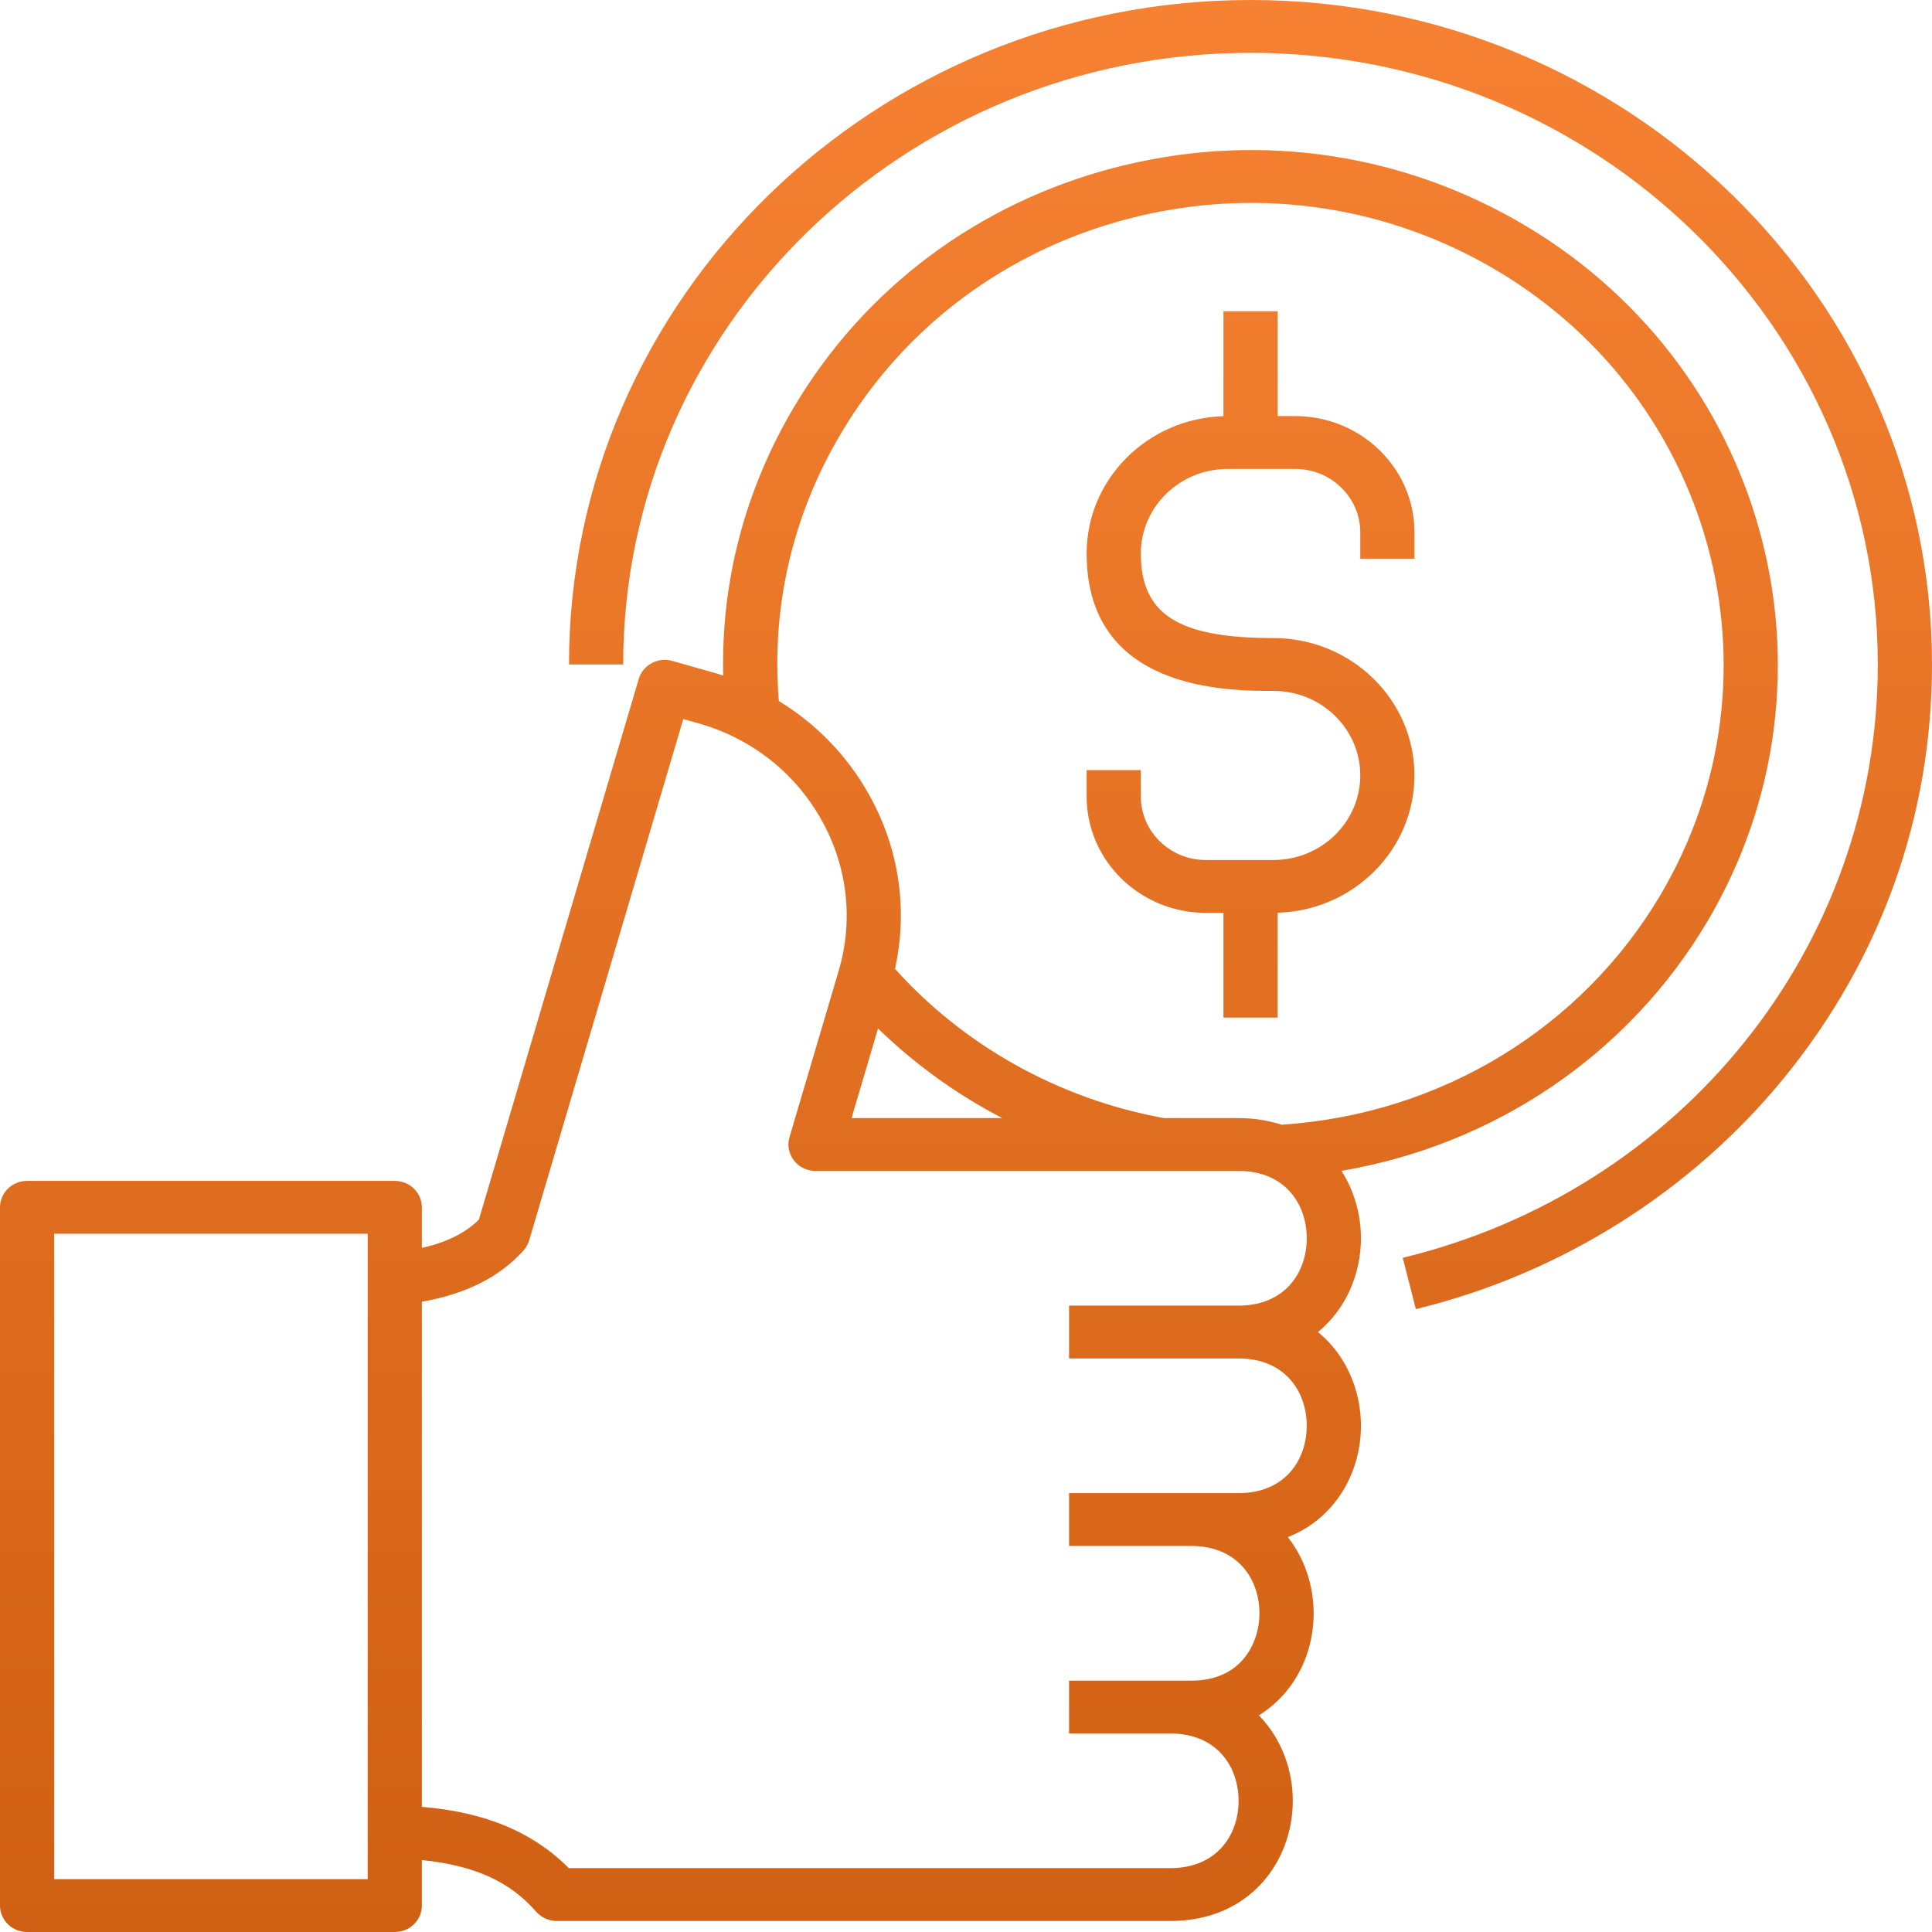 <?xml version="1.0" encoding="UTF-8"?> <svg xmlns="http://www.w3.org/2000/svg" width="66" height="66" viewBox="0 0 66 66" fill="none"><path d="M66 22.699C66 27.867 64.265 32.735 60.982 36.777C57.798 40.698 53.318 43.52 48.368 44.721L47.92 42.969C57.475 40.65 64.148 32.315 64.148 22.699C64.148 11.178 54.536 1.805 42.721 1.805C30.903 1.805 21.289 11.178 21.289 22.699H19.438C19.438 10.183 29.882 0 42.721 0C55.557 0 66 10.183 66 22.699ZM41.191 31.184H41.795V34.761H43.647V31.18C46.236 31.107 48.32 29.031 48.32 26.488C48.32 23.901 46.16 21.797 43.504 21.797C40.243 21.797 38.973 20.986 38.973 18.906C38.973 17.314 40.303 16.02 41.937 16.02H44.246C45.472 16.02 46.469 16.99 46.469 18.183V19.085H48.32V18.183C48.32 15.994 46.493 14.214 44.246 14.214H43.647V10.633H41.795V14.218C39.205 14.292 37.121 16.366 37.121 18.906C37.121 23.602 41.925 23.602 43.504 23.602C45.139 23.602 46.469 24.896 46.469 26.488C46.469 28.082 45.139 29.379 43.504 29.379H41.191C39.968 29.379 38.973 28.407 38.973 27.212V26.309H37.121V27.212C37.121 29.402 38.947 31.184 41.191 31.184ZM45.024 45.504C45.994 46.296 46.492 47.506 46.492 48.707C46.492 50.278 45.64 51.863 43.995 52.51C44.578 53.251 44.876 54.185 44.876 55.112C44.876 56.172 44.504 57.166 43.829 57.912C43.589 58.177 43.311 58.409 43.005 58.599C43.771 59.381 44.164 60.453 44.164 61.518C44.164 63.558 42.725 65.624 39.977 65.624H19.022C18.888 65.624 18.755 65.595 18.634 65.54C18.512 65.486 18.404 65.406 18.317 65.307C17.415 64.275 16.216 63.727 14.411 63.542V65.097C14.411 65.337 14.314 65.566 14.14 65.736C13.967 65.905 13.731 66 13.486 66H0.926C0.68 66 0.445 65.905 0.271 65.736C0.098 65.566 0 65.337 0 65.097V41.243C0 41.004 0.098 40.775 0.271 40.605C0.445 40.436 0.68 40.341 0.926 40.341H13.486C13.731 40.341 13.967 40.436 14.14 40.605C14.314 40.775 14.411 41.004 14.411 41.243V42.63C15.255 42.442 15.89 42.127 16.36 41.665L21.82 23.195C21.854 23.081 21.91 22.974 21.986 22.881C22.062 22.788 22.156 22.711 22.263 22.654C22.369 22.597 22.486 22.56 22.607 22.547C22.728 22.534 22.851 22.545 22.968 22.578L24.362 22.973C24.478 23.005 24.592 23.041 24.706 23.078C24.629 19.869 25.451 16.729 27.118 13.916C29.524 9.853 33.409 6.946 38.057 5.732C42.706 4.517 47.562 5.141 51.729 7.488C60.332 12.329 63.291 23.093 58.324 31.482C55.63 36.028 51.057 39.109 45.825 39.998C46.266 40.684 46.492 41.494 46.492 42.301C46.492 43.502 45.994 44.712 45.024 45.504ZM26.607 23.948C27.869 24.717 28.92 25.791 29.663 27.1C30.712 28.95 31.026 31.058 30.574 33.097C31.737 34.39 33.11 35.488 34.638 36.348C36.241 37.249 37.966 37.87 39.765 38.196H42.308C42.85 38.196 43.34 38.278 43.779 38.422C49.184 38.071 54.012 35.151 56.72 30.579C61.177 23.053 58.522 13.395 50.804 9.051C47.064 6.945 42.708 6.385 38.537 7.475C34.366 8.565 30.88 11.173 28.721 14.819C27.068 17.608 26.342 20.755 26.607 23.948ZM29.09 38.196H34.241C34.063 38.104 33.887 38.009 33.712 37.911C32.355 37.147 31.105 36.214 29.995 35.135L29.09 38.196ZM12.56 42.146H1.852V64.195H12.56V42.146ZM44.641 42.301C44.641 41.156 43.919 40.001 42.308 40.001H27.86C27.716 40.001 27.575 39.969 27.446 39.906C27.318 39.844 27.206 39.753 27.12 39.641C27.033 39.53 26.975 39.4 26.949 39.262C26.923 39.125 26.93 38.983 26.97 38.849L28.649 33.17C29.166 31.421 28.951 29.575 28.042 27.973C27.133 26.371 25.644 25.211 23.848 24.707L23.342 24.563L18.078 42.37C18.041 42.497 17.976 42.614 17.887 42.714C17.072 43.625 15.929 44.202 14.412 44.469V61.725C16.065 61.866 17.938 62.318 19.431 63.818H39.977C41.59 63.818 42.312 62.663 42.312 61.518C42.312 60.373 41.59 59.218 39.977 59.218H36.521V57.413H40.689C41.434 57.413 42.023 57.179 42.44 56.717C42.811 56.307 43.024 55.722 43.024 55.112C43.024 53.968 42.302 52.812 40.689 52.812H36.521V51.007H42.308C43.919 51.007 44.64 49.852 44.64 48.707C44.64 47.562 43.919 46.407 42.308 46.407H36.521V44.602H42.308C43.919 44.602 44.641 43.446 44.641 42.301Z" fill="url(#paint0_linear_173_152)"></path><defs><linearGradient id="paint0_linear_173_152" x1="33" y1="0" x2="33" y2="66" gradientUnits="userSpaceOnUse"><stop stop-color="#F68132"></stop><stop offset="1" stop-color="#D06013"></stop></linearGradient></defs></svg> 